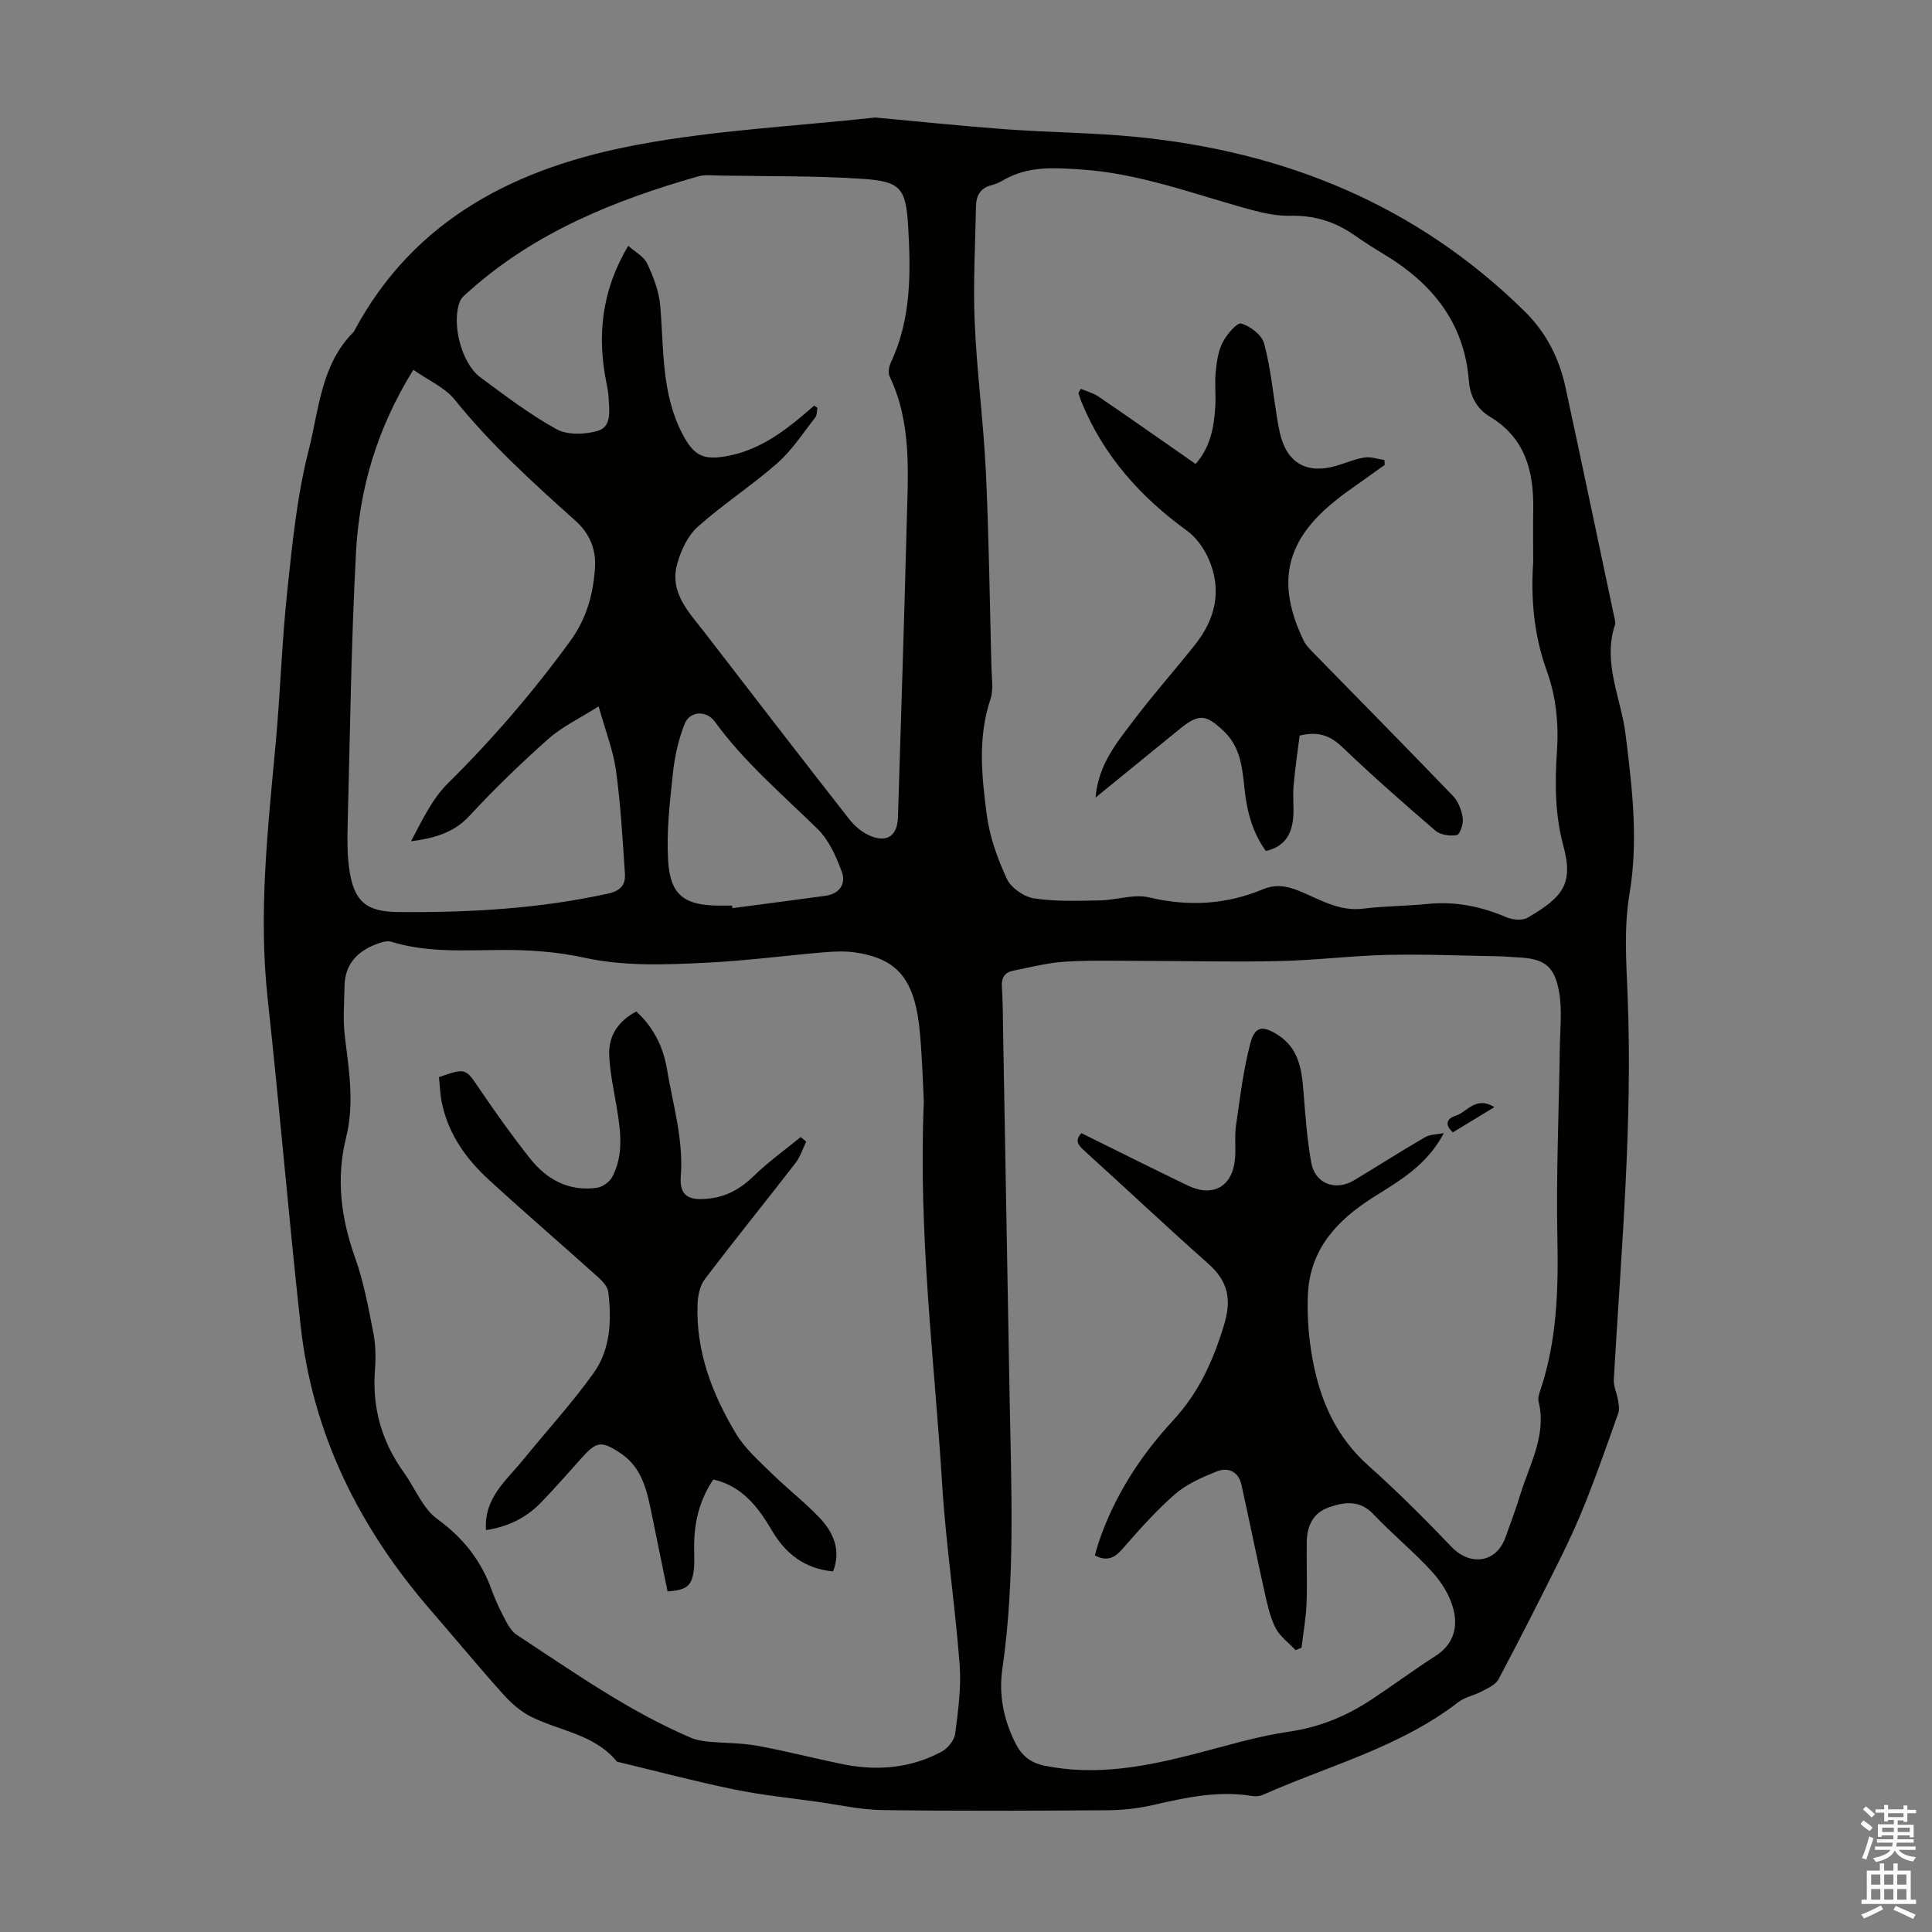 <svg enable-background="new 0 0 400 400" viewBox="0 0 400 400" xmlns="http://www.w3.org/2000/svg"><rect x="0" y="0" width="400" height="400" fill="#808080" stroke="none"/><g fill="#010100"><path d="m181.21 24.33c8.52.78 17.73 1.75 26.96 2.43 9.03.66 18.11.7 27.12 1.59 30.8 3.04 58.05 14.13 80.38 36.12 4.46 4.39 7.15 9.7 8.45 15.72 3.39 15.73 6.69 31.47 10.02 47.21.14.65.41 1.41.22 1.98-2.6 7.9 1.27 15.14 2.2 22.68 1.35 10.96 2.69 21.84.81 33.01-1.16 6.85-.68 14.04-.39 21.06 1.07 26.57-1.34 53-2.86 79.47-.08 1.41.64 2.86.88 4.31.14.87.32 1.87.05 2.66-2.15 6.09-4.29 12.18-6.66 18.18-1.64 4.15-3.5 8.21-5.49 12.21-4.12 8.29-8.31 16.55-12.66 24.73-.61 1.14-2.22 1.83-3.49 2.51-1.55.83-3.44 1.15-4.79 2.19-12.09 9.35-26.8 13.14-40.44 19.19-.68.3-1.56.38-2.3.26-7.02-1.16-13.76.33-20.53 1.88-3.02.69-6.17 1.05-9.27 1.07-15.56.11-31.13.18-46.68-.03-4.52-.06-9.03-1.09-13.53-1.72-5.74-.8-11.52-1.39-17.19-2.55-7.96-1.64-15.83-3.72-23.73-5.62-.22-.05-.5-.07-.62-.22-4.59-5.55-11.67-6.25-17.62-9.17-2.2-1.08-4.2-2.84-5.86-4.69-5.08-5.66-9.92-11.53-14.9-17.27-14.81-17.05-24.56-36.48-27.05-59.09-2.48-22.56-4.37-45.19-6.83-67.75-1.92-17.63.03-35.07 1.65-52.56.98-10.58 1.29-21.22 2.42-31.78 1.04-9.78 2.01-19.67 4.43-29.15 2.14-8.4 2.54-17.75 9.33-24.49 12.55-23.62 34.08-34.16 58.85-38.75 15.88-2.98 32.17-3.78 49.12-5.62zm10.06 203.67c-.18-3.35-.33-8.61-.78-13.84-.97-11.28-4.48-15.67-13.52-16.98-2.08-.3-4.25-.19-6.36-.02-8.12.69-16.23 1.77-24.36 2.16-8.46.41-16.91.79-25.38-1.06-5.6-1.23-11.48-1.62-17.23-1.58-7.61.05-15.18.59-22.61-1.7-.92-.28-2.16.13-3.15.51-3.96 1.51-6.49 4.2-6.55 8.67-.05 3.45-.36 6.94.06 10.34.86 7 2.01 13.98.27 20.98-2.12 8.53-1.07 16.7 1.86 24.92 1.79 5.01 2.75 10.33 3.78 15.57.49 2.49.52 5.14.33 7.69-.6 7.82 1.41 14.82 5.96 21.16 2.33 3.24 3.9 7.46 6.94 9.67 5.41 3.93 9.12 8.66 11.32 14.83.79 2.2 1.83 4.32 2.93 6.39.55 1.04 1.29 2.17 2.25 2.79 11.68 7.66 23.09 15.77 36.03 21.29 1.08.46 2.32.67 3.5.79 3.4.33 6.87.26 10.21.86 5.93 1.08 11.78 2.61 17.7 3.81 7.11 1.45 14.06.88 20.52-2.61 1.26-.68 2.59-2.34 2.77-3.69.61-4.75 1.28-9.61.92-14.35-.95-12.47-2.85-24.87-3.62-37.35-1.59-25.75-4.97-51.44-3.79-79.25zm107.66 6.6c-3.54 6.73-9.25 9.9-14.72 13.36-7.4 4.69-12.99 10.68-13.42 19.99-.15 3.33.01 6.72.43 10.04 1.26 9.76 4.4 18.59 12.08 25.44 5.98 5.34 11.68 11.04 17.23 16.84 3.85 4.02 9.21 3.32 11.12-1.87 1.12-3.04 2.22-6.09 3.18-9.18 1.94-6.22 5.41-12.14 3.71-19.09-.19-.79.2-1.77.48-2.62 3.33-10.14 3.64-20.55 3.42-31.13-.27-13.07.31-26.15.5-39.23.05-3.88.51-7.86-.12-11.63-.95-5.63-3.15-7.09-8.8-7.32-1.23-.05-2.45-.19-3.68-.21-7.69-.13-15.39-.47-23.08-.29-7.47.17-14.91 1.12-22.38 1.28-9.72.21-19.45-.03-29.17-.04-5.13-.01-10.28-.16-15.4.18-3.52.23-7 1.16-10.49 1.84-1.81.35-2.52 1.46-2.39 3.38.21 3.24.2 6.49.26 9.73.45 25.07.9 50.13 1.34 75.2.33 18.79 1.21 37.59-1.51 56.32-.77 5.3.27 10.47 2.71 15.31 1.28 2.54 3.07 4.07 6.03 4.67 10.65 2.16 20.9.19 31.15-2.45 6.48-1.67 12.93-3.65 19.52-4.61 6.3-.91 11.82-3.21 16.99-6.62 4.48-2.95 8.8-6.16 13.32-9.06 3.69-2.36 4.63-5.91 3.69-9.6-.7-2.78-2.4-5.57-4.35-7.72-3.83-4.22-8.3-7.85-12.21-11.99-2.87-3.04-6.02-2.55-9.25-1.44-3.26 1.13-4.52 3.87-4.57 7.14-.07 4.25.13 8.51-.04 12.76-.13 3.06-.68 6.1-1.04 9.16-.41.17-.82.34-1.23.51-1.43-1.54-3.29-2.87-4.19-4.67-1.17-2.36-1.72-5.06-2.3-7.66-1.63-7.29-3.11-14.62-4.72-21.91-.62-2.8-2.78-3.69-5.13-2.76-3.05 1.22-6.24 2.62-8.67 4.74-3.95 3.44-7.45 7.43-10.91 11.38-1.66 1.89-3.23 2.52-5.64 1.26.25-.86.45-1.71.73-2.53 3.21-9.61 8.64-18.03 15.41-25.35 5.36-5.8 8.31-12.31 10.57-19.72 1.68-5.5.86-9.17-3.29-12.85-8.54-7.57-16.85-15.41-25.31-23.07-1.37-1.24-2.49-2.25-.89-3.9 7.4 3.65 14.68 7.31 22.02 10.84 5.3 2.55 9.35.16 9.79-5.71.17-2.23-.13-4.51.19-6.71.83-5.71 1.5-11.49 2.98-17.05.95-3.57 2.59-3.72 5.78-1.65 4.15 2.69 4.84 6.93 5.19 11.41.39 5 .75 10.04 1.63 14.97.78 4.38 5.05 5.96 8.88 3.65 4.89-2.94 9.69-6.02 14.63-8.88 1.1-.66 2.62-.61 3.94-.88zm18.5-118.24c0-3.89-.05-7.36.01-10.83.13-7.87-1.6-14.83-8.95-19.24-2.78-1.67-4.13-4.31-4.38-7.48-.95-12.02-7.61-20.18-17.57-26.16-2.11-1.27-4.18-2.6-6.2-4.01-3.99-2.78-8.31-4.09-13.23-3.97-2.63.06-5.35-.5-7.92-1.19-11.82-3.19-23.22-7.66-35.77-8.42-5.65-.35-10.62-.63-15.55 2.16-.77.44-1.59.88-2.45 1.08-2.36.54-3.31 2.12-3.35 4.34-.15 8.03-.62 16.09-.27 24.1.45 10.38 1.83 20.71 2.32 31.09.63 13.41.8 26.84 1.14 40.27.06 2.23.47 4.65-.2 6.67-2.66 7.94-1.8 15.99-.76 23.93.6 4.55 2.22 9.09 4.17 13.28.87 1.86 3.53 3.7 5.61 4.02 4.46.68 9.07.5 13.61.42 3.43-.06 7.05-1.37 10.23-.62 8.14 1.92 15.9 1.5 23.55-1.68 2.55-1.06 4.85-.74 7.39.29 4.28 1.73 8.32 4.35 13.36 3.72 4.43-.56 8.94-.53 13.38-.98 5.72-.58 11.07.53 16.32 2.77 1.27.54 3.27.71 4.37.07 7.19-4.2 9.54-6.92 7.4-14.81-1.77-6.54-1.78-13.05-1.34-19.62.39-5.79-.18-11.37-2.15-16.8-2.67-7.41-3.27-15.05-2.77-22.4zm-148.86-32.38c.22.15.45.31.67.46-.14.67-.07 1.5-.44 1.98-2.54 3.23-4.81 6.78-7.85 9.46-5.28 4.65-11.25 8.51-16.5 13.19-2.06 1.84-3.44 4.85-4.22 7.59-1.72 6.01 2.41 10.09 5.67 14.31 9.95 12.93 19.92 25.85 29.98 38.7 1.11 1.42 2.71 2.73 4.36 3.41 3.46 1.43 5.55-.1 5.67-3.82.63-20.35 1.29-40.69 1.82-61.04.26-10.25 1.08-20.59-3.55-30.3-.36-.75-.13-2.02.25-2.84 4.26-9.05 4.15-18.68 3.59-28.29-.46-7.83-1.57-9.23-9.41-9.76-9.8-.66-19.66-.51-29.49-.68-1.56-.03-3.22-.23-4.67.19-17.22 4.93-33.63 11.53-47.24 23.67-.74.66-1.63 1.33-1.98 2.19-1.83 4.49.3 12.82 4.21 15.71 5.12 3.79 10.23 7.69 15.78 10.75 2.27 1.25 5.9 1.12 8.54.34 2.93-.86 2.38-4.16 2.26-6.73-.05-1-.22-2-.42-2.99-2.04-9.87-1.07-19.3 4.47-28.59 1.35 1.22 3.22 2.18 3.93 3.69 1.3 2.75 2.45 5.78 2.7 8.78.76 8.99.23 18.17 4.61 26.52 2.4 4.58 4.38 5.48 9.51 4.49 6.02-1.17 10.86-4.55 15.43-8.4.77-.65 1.54-1.33 2.32-1.99zm-82.99-7.42c-7.61 12.26-11.16 24.71-11.87 37.76-1.01 18.75-1.23 37.55-1.73 56.32-.08 3.12-.11 6.29.34 9.36.97 6.69 3.52 8.77 10.17 8.83 14.57.13 29.04-.67 43.35-3.81 2.78-.61 3.69-1.9 3.54-4.21-.48-7.12-.88-14.26-1.85-21.32-.57-4.12-2.16-8.1-3.59-13.25-4.04 2.56-7.6 4.24-10.42 6.75-5.68 5.05-11.17 10.35-16.33 15.93-3.29 3.55-7.35 4.63-12.09 5.26 2.25-4.25 4.34-8.74 7.63-12 9.26-9.15 17.67-18.93 25.33-29.46 3.44-4.73 4.78-9.77 5.13-15.26.23-3.7-1.09-6.98-3.98-9.58-8.82-7.91-17.6-15.85-25.08-25.15-2.05-2.53-5.44-3.97-8.55-6.17zm65.99 110.94c.02.17.04.35.07.52 6.41-.85 12.83-1.67 19.24-2.55 2.94-.4 4.33-2.48 3.4-4.99-1.16-3.14-2.65-6.53-4.97-8.81-7.34-7.21-15.22-13.86-21.32-22.27-1.73-2.38-5.17-2.21-6.23.44-1.28 3.23-2.07 6.76-2.44 10.23-.64 5.98-1.35 12.05-1 18.02.43 7.25 3.33 9.36 10.56 9.41z"/><path d="m131.74 209.42c3.58 3.28 5.57 7.3 6.35 11.94 1.23 7.35 3.44 14.53 2.86 22.19-.31 4.13 1.71 5.09 5.93 4.59 3.77-.45 6.58-2.13 9.25-4.73 2.99-2.9 6.41-5.35 9.65-7.99l1.14.93c-.73 1.49-1.22 3.15-2.22 4.44-6.23 8.05-12.64 15.96-18.79 24.07-1.01 1.34-1.43 3.4-1.49 5.14-.36 9.82 3.04 18.66 7.99 26.87 1.86 3.09 4.74 5.6 7.36 8.18 3.19 3.13 6.76 5.89 9.84 9.11 2.96 3.09 4.57 6.79 2.87 11.19-5.91-.59-9.8-3.63-12.64-8.44-2.57-4.36-5.54-8.46-10.69-10.19-.41-.14-.83-.24-1.46-.41-2.96 4.35-4.03 9.14-3.98 14.27.01 1.56.12 3.14-.09 4.68-.42 3.11-1.51 3.96-5.41 4.23-1.14-5.57-2.3-11.21-3.45-16.85-.93-4.55-2.08-8.98-6.29-11.77-3.97-2.63-4.96-2.48-8.1 1.04-2.75 3.09-5.49 6.2-8.37 9.18-3.04 3.15-6.8 5.01-11.37 5.7-.51-6.61 4.23-10.3 7.73-14.61 4.85-5.96 10.06-11.66 14.53-17.89 3.51-4.91 3.77-10.92 3.05-16.8-.14-1.12-1.24-2.28-2.17-3.12-7.49-6.73-15.13-13.3-22.55-20.1-4.68-4.29-8.32-9.38-9.7-15.75-.4-1.83-.44-3.73-.64-5.51 5.6-1.96 5.47-1.87 8.45 2.52 3.33 4.9 6.77 9.74 10.45 14.37 3.45 4.35 8.04 6.81 13.78 6.02 1.16-.16 2.63-1.18 3.18-2.22 2.39-4.49 1.78-9.3 1-14.09-.61-3.74-1.47-7.47-1.61-11.23-.14-3.97 1.89-7.01 5.61-8.96z"/><path d="m309.4 229.22c-3.31 2.01-5.97 3.63-8.6 5.22-1.73-1.56-1.31-2.84.57-3.43 2.35-.73 4.18-4.21 8.03-1.79z"/><path d="m223.77 80.5c1.24.53 2.6.88 3.69 1.62 6.65 4.54 13.24 9.18 20.08 13.94 3.09-3.49 3.83-7.7 4.08-12.04.13-2.34-.15-4.72.08-7.04.21-2.08.51-4.29 1.44-6.1.84-1.63 2.97-4.15 3.84-3.9 1.87.55 4.26 2.36 4.74 4.12 1.35 5.02 1.84 10.28 2.68 15.44.18 1.1.37 2.2.63 3.28 1.47 6.1 5.56 8.41 11.71 6.6 1.93-.57 3.81-1.4 5.77-1.7 1.32-.2 2.75.32 4.12.52.02.34.04.67.06 1.01-2.79 1.99-5.57 3.97-8.36 5.97-.55.39-1.06.82-1.59 1.24-10.55 8.28-12.64 17.15-6.82 29.2.47.97 1.31 1.79 2.08 2.58 9.62 9.85 19.3 19.64 28.84 29.57 1.1 1.15 1.78 2.99 2.01 4.61.16 1.14-.58 3.35-1.24 3.47-1.39.27-3.39-.03-4.43-.92-6.54-5.61-13.01-11.31-19.24-17.26-2.43-2.32-4.85-3.39-8.87-2.41-.4 3.2-.93 6.78-1.25 10.37-.19 2.11.08 4.26-.06 6.37-.24 3.51-1.65 6.22-5.67 7.15-2.76-3.8-3.92-8.14-4.41-12.74-.46-4.34-.8-8.72-4.27-12.03-3.79-3.61-5.22-3.71-9.25-.42-5.62 4.58-11.24 9.16-17.34 14.13.58-6.9 4.47-11.46 7.97-16.09 4.04-5.36 8.52-10.37 12.69-15.64 4.2-5.31 5.53-11.27 2.79-17.6-.96-2.23-2.58-4.51-4.52-5.92-9.64-6.99-17.27-15.52-21.83-26.63-.25-.61-.44-1.24-.65-1.86.15-.31.32-.6.5-.89z"/></g><path d="m385.2 377.6.6-.7c.6.4 1.3.9 1.9 1.5l-.6.7c-.8-.5-1.4-1-1.9-1.5zm.3 7.1c.6-1.4 1.1-2.9 1.5-4.5.3.1.6.3.9.4-.5 1.4-1 2.9-1.5 4.4zm.2-10.1.6-.6c.7.5 1.3 1.1 1.9 1.6l-.7.7c-.6-.6-1.2-1.2-1.8-1.7zm8.4-.8h.8v.9h1.8v.7h-1.8v1.8h-.8v-.3h-1.2v.9h3.3v2.6h-.8v-.4h-2.5c0 .3 0 .6-.1.8h3.4v.7h-3.5c0 .3-.1.6-.1.8h4v.7h-3.5c.7.9 1.9 1.3 3.6 1.5-.2.2-.4.5-.6.9-1.9-.3-3.2-1.1-3.8-2.3-.5 1.1-1.8 2-3.9 2.4-.2-.3-.4-.5-.6-.8 1.9-.4 3.1-.9 3.6-1.7h-3.2v-.7h3.5c.1-.2.1-.5.2-.8h-3.3v-.7h3.4c0-.2 0-.5 0-.8h-2.4v.3h-.8v-2.6h3.3v-.9h-1.2v.3h-.8v-1.8h-1.8v-.7h1.8v-.9h.8v.9h3.2zm-4.4 5.5h2.4c0-.3 0-.6 0-.9h-2.4zm1.2-3.1h3.2v-.8h-3.2zm4.4 2.2h-2.4v.9h2.5v-.9z" fill="#fbfafc"/><path d="m389.2 385.8h.9v1.5h1.9v-1.5h.9v1.5h2.7v6h1.1v.9h-11.3v-.9h1.1v-6h2.7zm.2 8.7.5.8c-1.2.6-2.5 1.3-4 1.9-.2-.3-.3-.6-.6-.8 1.6-.6 3-1.3 4.1-1.9zm-2-4.3h1.9v-2.1h-1.9zm0 3.1h1.9v-2.2h-1.9zm2.7-3.1h1.9v-2.1h-1.9zm0 3.1h1.9v-2.2h-1.9zm2.4 1.3c1.4.6 2.7 1.2 4.1 1.8l-.5.9c-1.5-.7-2.8-1.4-4.1-1.9zm2.2-6.5h-1.9v2.1h1.9zm-1.9 5.2h1.9v-2.2h-1.9z" fill="#fbfafc"/></svg>